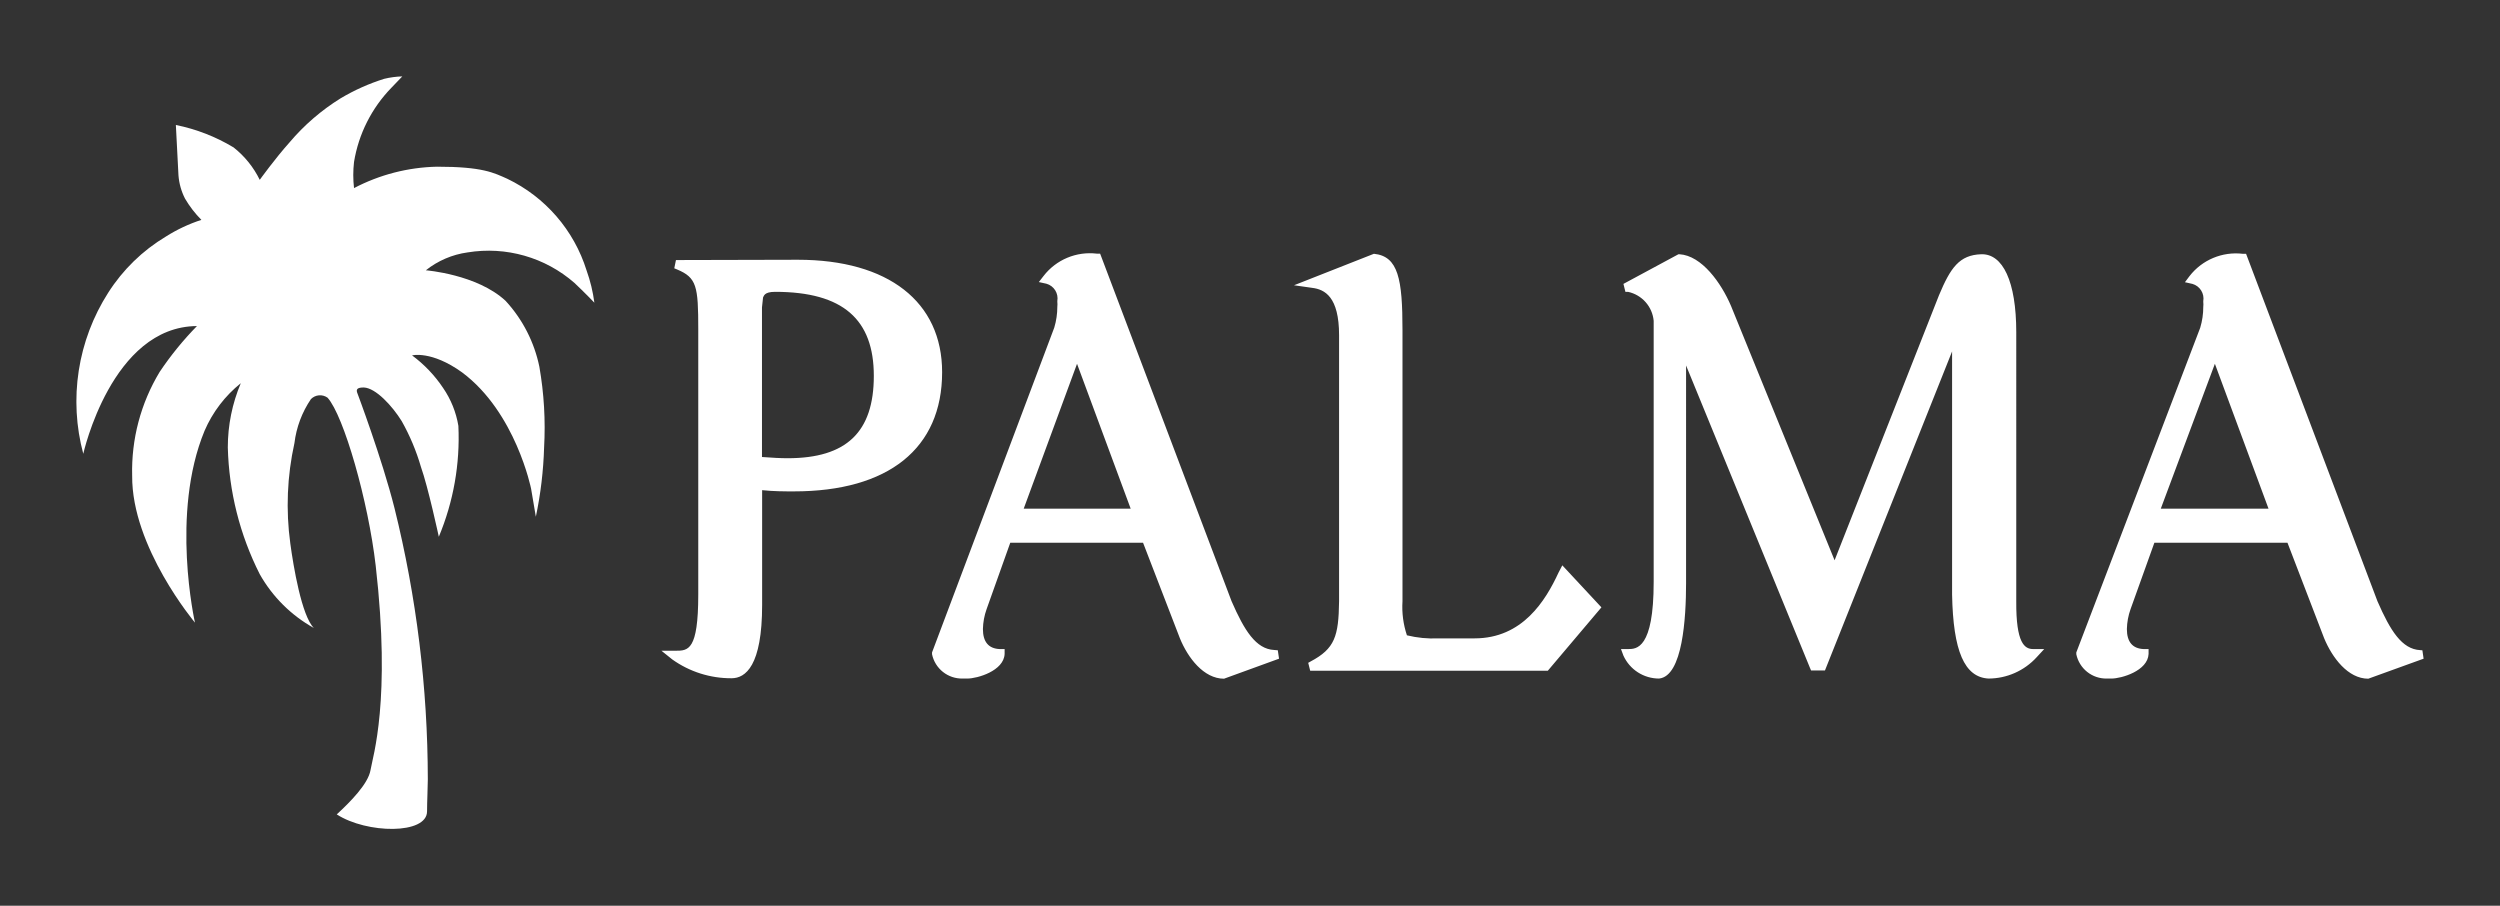 <svg xmlns="http://www.w3.org/2000/svg" xmlns:xlink="http://www.w3.org/1999/xlink" viewBox="0 0 163.62 59.28"><rect x="0" y="0" width="163.62" height="59.28" fill="#333333" stroke="none"/><defs><style>.cls-1,.cls-2{fill:none;}.cls-2{clip-rule:evenodd;}.cls-3{clip-path:url(#clip-path);}.cls-4{clip-path:url(#clip-path-2);}.cls-5{fill:#fff;}.cls-6{clip-path:url(#clip-path-3);}</style><clipPath id="clip-path" transform="translate(5 5)"><rect class="cls-1" width="153.62" height="49.28"/></clipPath><clipPath id="clip-path-2" transform="translate(5 5)"><path class="cls-2" d="M44.94,14.47l-.07.65v9.79c.68.05,1.21.08,1.68.08,3.85,0,5.64-1.71,5.64-5.39s-2-5.5-6.46-5.5C45,14.1,45,14.38,44.94,14.47Zm20.55,4.34L62,28.29h7Zm74.47,0-3.54,9.48h7.05Zm13.58,18.75.08.55L150,39.42H150c-1.33,0-2.36-1.37-2.89-2.65l-2.4-6.25H136l-1.56,4.35a4.14,4.14,0,0,0-.24,1.3c0,.84.37,1.28,1.1,1.31h.32v.32c-.05,1.11-1.78,1.61-2.43,1.61h-.3a2,2,0,0,1-2-1.59v-.06l0-.06L139,16.45a4.73,4.73,0,0,0,.2-1.37,1.42,1.42,0,0,0,0-.31l0-.06a1,1,0,0,0-.71-1.13l-.49-.11.3-.4a3.84,3.84,0,0,1,3.48-1.46H142l.08.21,8.52,22.53c.84,1.93,1.6,3.14,2.8,3.2Zm-25.47-.08h.72l-.49.53a4.28,4.28,0,0,1-3.16,1.4h0c-1.57-.09-2.31-1.79-2.38-5.5V18l-8.32,20.88h-.91l-.08-.19-8.1-19.77V33.17c0,2.26-.22,6.09-1.77,6.24h0a2.56,2.56,0,0,1-2.33-1.5l-.16-.43h.46c.55,0,1.68,0,1.68-4.39V16a2.14,2.14,0,0,0-1.68-1.9h-.17l-.13-.52,3.6-1.94h.07c1.46.09,2.73,1.88,3.37,3.38l6.78,16.65,6.83-17.34c.76-1.82,1.34-2.64,2.76-2.69s2.3,1.78,2.3,5.1V34.35C126.94,37.11,127.51,37.48,128.07,37.48ZM97.25,32l2.56,2.75L96.3,38.9H80.75l-.13-.52.16-.09c1.58-.84,1.83-1.64,1.86-3.94V16.94c0-2.52-.94-3-1.76-3.1l-1.19-.17,5.23-2.06h0c1.6.16,1.87,1.66,1.87,5V34.35a5.88,5.88,0,0,0,.29,2.23,7.22,7.22,0,0,0,2.06.2h2.37c3.13,0,4.64-2.46,5.49-4.3ZM78.63,37.56l.08.55-3.6,1.31h0c-1.33,0-2.37-1.37-2.89-2.65l-2.41-6.25H61.12l-1.55,4.35a4.14,4.14,0,0,0-.24,1.3c0,.84.37,1.28,1.1,1.31h.32v.32c-.05,1.11-1.79,1.61-2.44,1.61H58a2,2,0,0,1-2-1.59v-.12l8-21.26a4.73,4.73,0,0,0,.2-1.37,1.42,1.42,0,0,0,0-.31v-.06a1,1,0,0,0-.71-1.13l-.5-.11.31-.4a3.83,3.83,0,0,1,3.48-1.46h.22l.08.21,8.52,22.53c.84,1.93,1.6,3.14,2.79,3.2ZM47.22,12c5.91,0,9.44,2.75,9.44,7.36,0,5-3.53,7.8-9.7,7.8-.62,0-1.33,0-2.08-.08v7.51c0,4-1.09,4.8-2,4.8A6.62,6.62,0,0,1,39,38.16l-.71-.57h.91c.84,0,1.5,0,1.5-3.68V16.56c0-2.84-.1-3.39-1.4-3.93l-.17-.07.11-.54Z"/></clipPath><clipPath id="clip-path-3" transform="translate(5 5)"><path class="cls-2" d="M20.62.74A9.06,9.06,0,0,0,18.17,5.6a7.48,7.48,0,0,0,0,1.71,12.27,12.27,0,0,1,5.43-1.4c3,0,3.72.4,4.6.79a9.94,9.94,0,0,1,5.19,6,10.12,10.12,0,0,1,.51,2.11s-.66-.69-1.3-1.29a8.53,8.53,0,0,0-7-2,5.63,5.63,0,0,0-2.73,1.17s3.35.26,5.22,2A9.07,9.07,0,0,1,30.3,19a23.17,23.17,0,0,1,.31,5.29,25.56,25.56,0,0,1-.54,4.53l-.31-1.83s-1-5-4.52-7.62c-2-1.44-3.27-1.11-3.27-1.11A8.59,8.59,0,0,1,24,20.39,6.15,6.15,0,0,1,25,22.87a16.79,16.79,0,0,1-1.28,7.26s-.7-3.25-1.17-4.57a14.13,14.13,0,0,0-1.26-3c-.62-1-1.7-2.17-2.48-2.2-.38,0-.51.09-.44.32h0S20,25,20.82,28.26A74.1,74.1,0,0,1,23,46c0,.46-.05,1.47-.05,2.1,0,1.53-3.95,1.47-5.91.2.88-.81,2.06-2,2.21-2.9s1.35-4.55.34-13.37c-.49-4.25-2.09-9.82-3.15-11a.84.84,0,0,0-1.09.09,6.52,6.52,0,0,0-1.08,2.88A18.69,18.69,0,0,0,14,30.57c.2,1.48.74,4.73,1.54,5.53A9.2,9.2,0,0,1,12,32.58a19.47,19.47,0,0,1-2.09-8.3,10.77,10.77,0,0,1,.85-4.2,8.08,8.08,0,0,0-2.37,3.11c-2.25,5.43-.63,12.56-.63,12.56s-4.15-4.94-4.11-9.61a12.52,12.52,0,0,1,1.8-6.8,21,21,0,0,1,2.44-3C2.3,16.37.45,24.7.45,24.7A13.21,13.21,0,0,1,2.08,14.16a11.45,11.45,0,0,1,3.78-3.68A10.28,10.28,0,0,1,8.18,9.39,7,7,0,0,1,7.11,8a4,4,0,0,1-.43-1.53L6.51,3.18a11.87,11.87,0,0,1,3.78,1.47A6.15,6.15,0,0,1,12,6.77s1-1.39,1.94-2.44a14.14,14.14,0,0,1,3.36-2.9A13.48,13.48,0,0,1,20.14.16,5.68,5.68,0,0,1,21.33,0Z"/></clipPath></defs><title>Logo</title><g id="Layer_2" data-name="Layer 2"><g id="Layer_1-2" data-name="Layer 1"><g id="Logo"><g class="cls-3"><g class="cls-4"><rect class="cls-5" x="38.27" y="11.61" width="125.35" height="37.81"/></g><g class="cls-6"><rect class="cls-5" width="43.86" height="59.28"/></g></g></g></g></g></svg>